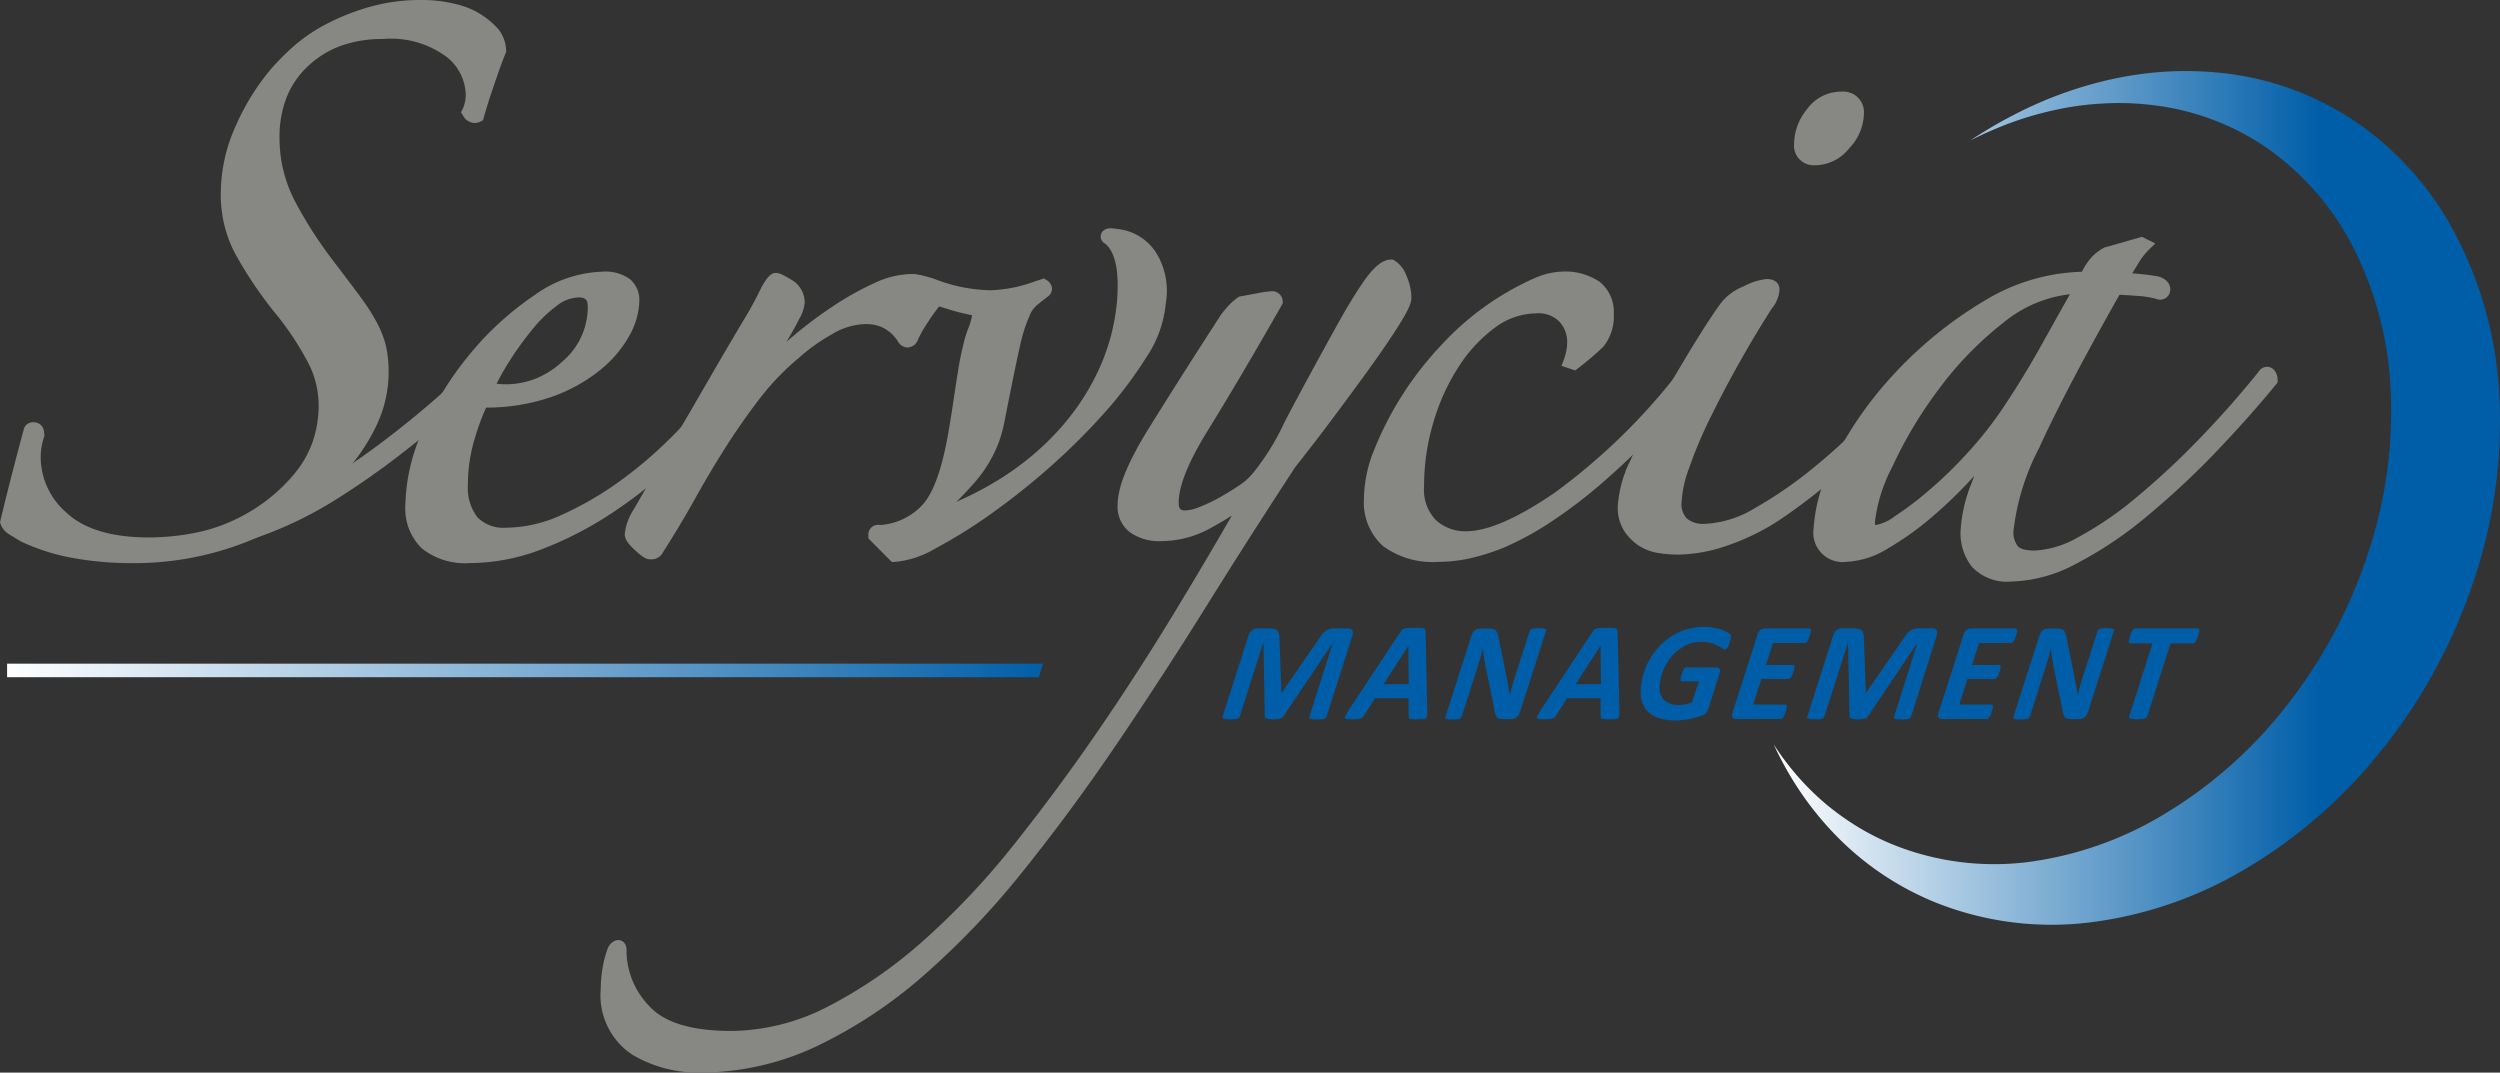<svg id="Servycia" xmlns="http://www.w3.org/2000/svg" xmlns:xlink="http://www.w3.org/1999/xlink" width="162.707" height="69.81" viewBox="0 0 162.707 69.81">
  <rect x="0" y="0" width="162.707" height="69.81" fill="#333333" stroke="none"/>
  <defs>
    <linearGradient id="linear-gradient" y1="0.5" x2="1" y2="0.5" gradientUnits="objectBoundingBox">
      <stop offset="0" stop-color="#fff"/>
      <stop offset="0.75" stop-color="#005ea8"/>
      <stop offset="1" stop-color="#005ea8"/>
    </linearGradient>
    <linearGradient id="linear-gradient-2" y1="0.5" x2="1" y2="0.5" gradientUnits="objectBoundingBox">
      <stop offset="0" stop-color="#fff"/>
      <stop offset="1" stop-color="#005ea8"/>
    </linearGradient>
  </defs>
  <path id="Tracé_103" data-name="Tracé 103" d="M32.942,3.751c-.217.529-.468,1.224-.755,2.075s-.524,1.571-.68,2.151c-.212.106-.4.025-.559-.237a2.6,2.6,0,0,0,.242-1.2,3.675,3.675,0,0,0-1.4-2.71,6.455,6.455,0,0,0-4.427-1.274A7.251,7.251,0,0,0,20.19,4.431,6.492,6.492,0,0,0,18.2,9.4a9.273,9.273,0,0,0,1.118,4.467A27.712,27.712,0,0,0,21.786,17.7c.69.907,1.259,1.657,1.712,2.271a13.231,13.231,0,0,1,1.078,1.672,6.173,6.173,0,0,1,.559,1.435,7.684,7.684,0,0,1-.6,4.9,11.97,11.97,0,0,1-1.994,2.946,17.955,17.955,0,0,1-2.71,2.428,15.487,15.487,0,0,1-2.911,1.712,19.409,19.409,0,0,1-7.968,1.6,20.741,20.741,0,0,1-3.626-.317A13.166,13.166,0,0,1,2.018,35.3c-.267-.161-.5-.3-.715-.438a.866.866,0,0,1-.4-.438c.212-.9.468-1.929.761-3.067s.544-2.09.75-2.831c0-.111.086-.161.242-.161s.237.136.237.4a4.458,4.458,0,0,0-.237,1.43,5.258,5.258,0,0,0,1.833,3.949q1.836,1.715,5.661,1.717a15.938,15.938,0,0,0,2.906-.277,11.315,11.315,0,0,0,2.674-.836,11.691,11.691,0,0,0,4.18-3.148,7.24,7.24,0,0,0,1.717-4.825,6.518,6.518,0,0,0-.645-2.745,19.651,19.651,0,0,0-2.468-3.707,25.711,25.711,0,0,1-2.428-3.667A7.743,7.743,0,0,1,15.249,13a10.179,10.179,0,0,1,.917-4.14,14.9,14.9,0,0,1,2.271-3.667,16.013,16.013,0,0,1,1.315-1.315,10.4,10.4,0,0,1,1.994-1.4,14.492,14.492,0,0,1,2.71-1.113A11.644,11.644,0,0,1,27.921.89a8.637,8.637,0,0,1,2.473.358,4.821,4.821,0,0,1,2.151,1.39A1.917,1.917,0,0,1,32.942,3.751Z" transform="translate(-0.443 -0.45)" fill="#878884"/>
  <path id="Tracé_103_-_Contour" data-name="Tracé 103 - Contour" d="M27.47.016a9.107,9.107,0,0,1,2.6.376A5.274,5.274,0,0,1,32.415,1.9l.02.021.017.024a2.349,2.349,0,0,1,.48,1.368V3.4l-.033.08c-.209.509-.453,1.18-.746,2.049v0c-.3.881-.524,1.575-.671,2.122l-.051.191-.177.088a.826.826,0,0,1-.371.092.883.883,0,0,1-.759-.491l-.13-.212.114-.221a2.166,2.166,0,0,0,.193-1,3.234,3.234,0,0,0-1.252-2.385,6.077,6.077,0,0,0-4.13-1.159,8.036,8.036,0,0,0-2.737.442A6.176,6.176,0,0,0,20.04,4.318a5.609,5.609,0,0,0-1.389,2.021,7.048,7.048,0,0,0-.467,2.63,8.889,8.889,0,0,0,1.066,4.259,27.4,27.4,0,0,0,2.433,3.767l0,0c.758,1,1.282,1.688,1.716,2.277A13.7,13.7,0,0,1,24.515,21a6.642,6.642,0,0,1,.6,1.54v.006a8.124,8.124,0,0,1-.632,5.185,12.486,12.486,0,0,1-2.066,3.053,18.521,18.521,0,0,1-2.775,2.487,16.024,16.024,0,0,1-2.994,1.76A19.937,19.937,0,0,1,8.5,36.666h0a21.279,21.279,0,0,1-3.7-.324,13.517,13.517,0,0,1-3.42-1.073l-.02-.01-.145-.087C1,35.044.8,34.923.619,34.806a1.291,1.291,0,0,1-.586-.669l-.041-.12.029-.124c.195-.83.437-1.807.763-3.076.308-1.183.542-2.081.741-2.8A.613.613,0,0,1,2.2,27.5c.113,0,.677.04.677.838v.072l-.023.068a4.034,4.034,0,0,0-.214,1.29,4.8,4.8,0,0,0,1.694,3.627c1.136,1.061,2.939,1.6,5.361,1.6a15.549,15.549,0,0,0,2.826-.27,10.93,10.93,0,0,0,2.569-.8l0,0a11.3,11.3,0,0,0,4.025-3.03A6.738,6.738,0,0,0,20.33,28.8a7.3,7.3,0,0,0,.4-2.456,6.106,6.106,0,0,0-.6-2.56v0a19.364,19.364,0,0,0-2.412-3.615l0-.005a26.247,26.247,0,0,1-2.469-3.732,8.188,8.188,0,0,1-.886-3.865,10.662,10.662,0,0,1,.954-4.318,15.238,15.238,0,0,1,2.339-3.774l0,0A16.516,16.516,0,0,1,19,3.117a10.9,10.9,0,0,1,2.08-1.456A14.968,14.968,0,0,1,23.876.514,12.15,12.15,0,0,1,27.47.016Zm4.281,2.466a4.4,4.4,0,0,0-1.934-1.247A8.228,8.228,0,0,0,27.47.9a11.277,11.277,0,0,0-3.335.459,15.634,15.634,0,0,0-1.851.691,9.131,9.131,0,0,1,2.632-.363A6.887,6.887,0,0,1,29.64,3.072a4.291,4.291,0,0,1,1.518,2.655q.077-.229.162-.477c.283-.838.522-1.5.729-2.012A1.536,1.536,0,0,0,31.752,2.483ZM20.987,17.531a28.291,28.291,0,0,1-2.511-3.887A9.761,9.761,0,0,1,17.3,8.968a7.4,7.4,0,0,1,1.013-3.92,14.374,14.374,0,0,0-2.2,3.555,9.788,9.788,0,0,0-.879,3.962,7.323,7.323,0,0,0,.785,3.456,25.383,25.383,0,0,0,2.385,3.6,19.86,19.86,0,0,1,2.521,3.795,6.977,6.977,0,0,1,.685,2.928,7.7,7.7,0,0,1-1.821,5.109,12.11,12.11,0,0,1-2.785,2.431,16.069,16.069,0,0,0,2.113-1.322h0a17.392,17.392,0,0,0,2.643-2.369,11.606,11.606,0,0,0,1.921-2.838,7.025,7.025,0,0,0,.718-3.08,7.151,7.151,0,0,0-.15-1.534,5.771,5.771,0,0,0-.52-1.329A12.833,12.833,0,0,0,22.695,19.8C22.263,19.212,21.741,18.523,20.987,17.531ZM8.032,35.78a10.135,10.135,0,0,1-1.792-.359,6.3,6.3,0,0,1-2.5-1.387A5.813,5.813,0,0,1,1.8,30.411l-.163.627c-.3,1.178-.533,2.1-.719,2.892a.762.762,0,0,0,.163.126l.01.006c.172.111.36.224.578.355l.107.064a12.657,12.657,0,0,0,3.179.993A20.358,20.358,0,0,0,8.032,35.78Z" transform="translate(0.008 -0.016)" fill="#878884"/>
  <path id="Tracé_104" data-name="Tracé 104" d="M73.482,44.048a38.907,38.907,0,0,1-3.228,3.465,30.115,30.115,0,0,1-4.064,3.264,22.817,22.817,0,0,1-4.543,2.387,12.72,12.72,0,0,1-4.659.922q-3.747,0-3.747-3.344a11.871,11.871,0,0,1,1.158-4.82,20.386,20.386,0,0,1,2.992-4.785,19.189,19.189,0,0,1,4.024-3.662A7.523,7.523,0,0,1,65.6,36a2.367,2.367,0,0,1,1.551.393,1.354,1.354,0,0,1,.438,1.043,4.454,4.454,0,0,1-.594,2.075,7.3,7.3,0,0,1-1.793,2.11,10.218,10.218,0,0,1-3.027,1.672,12.769,12.769,0,0,1-4.387.675,12.883,12.883,0,0,0-.876,2.277,10.7,10.7,0,0,0-.478,3.148q0,3.271,2.951,3.269a9.227,9.227,0,0,0,3.782-.876,21.815,21.815,0,0,0,3.787-2.191,27.406,27.406,0,0,0,3.385-2.866,30.493,30.493,0,0,0,2.594-2.906.3.3,0,0,1,.358-.081A.287.287,0,0,1,73.482,44.048Zm-8.366-6.215A.916.916,0,0,0,64.079,36.8a2.808,2.808,0,0,0-1.637.6,8.959,8.959,0,0,0-1.632,1.551,21.293,21.293,0,0,0-1.516,2.07A18.067,18.067,0,0,0,58.1,43.167a1.629,1.629,0,0,0,.559.121c.262.025.473.04.635.04A5.783,5.783,0,0,0,63.358,41.7,5.1,5.1,0,0,0,65.116,37.833Z" transform="translate(-26.421 -17.877)" fill="#878884"/>
  <path id="Tracé_104_-_Contour" data-name="Tracé 104 - Contour" d="M65.166,35.126a2.733,2.733,0,0,1,1.842.5l.006.006A1.8,1.8,0,0,1,67.6,37a4.893,4.893,0,0,1-.646,2.282,7.764,7.764,0,0,1-1.9,2.241,10.7,10.7,0,0,1-3.157,1.747,13.006,13.006,0,0,1-4.269.7A14.756,14.756,0,0,0,56.9,45.94a10.319,10.319,0,0,0-.459,3.019,3.164,3.164,0,0,0,.624,2.157,2.4,2.4,0,0,0,1.888.671,8.84,8.84,0,0,0,3.6-.838,21.432,21.432,0,0,0,3.71-2.147,27.054,27.054,0,0,0,3.33-2.82A30.146,30.146,0,0,0,72.15,43.12l.014-.018.016-.017a.744.744,0,0,1,.547-.244.777.777,0,0,1,.28.054.719.719,0,0,1,.481.721v.157l-.1.121a39.475,39.475,0,0,1-3.265,3.5A30.676,30.676,0,0,1,66,50.709a23.4,23.4,0,0,1-4.629,2.432,13.221,13.221,0,0,1-4.818.951,4.543,4.543,0,0,1-3.1-.947,3.62,3.62,0,0,1-1.084-2.837,12.358,12.358,0,0,1,1.2-5,20.936,20.936,0,0,1,3.056-4.887,19.709,19.709,0,0,1,4.116-3.745A7.982,7.982,0,0,1,65.166,35.126Zm1.258,1.161a1.938,1.938,0,0,0-1.258-.281,5.163,5.163,0,0,0-.781.061,1.345,1.345,0,0,1,.737,1.333,5.543,5.543,0,0,1-1.9,4.186q-.171.159-.347.3a8.616,8.616,0,0,0,1.61-1.04,6.892,6.892,0,0,0,1.686-1.98A4.034,4.034,0,0,0,66.715,37,.918.918,0,0,0,66.424,36.287ZM58.86,42.454a5.363,5.363,0,0,0,2.008-.376,5.709,5.709,0,0,0,1.757-1.138A4.637,4.637,0,0,0,64.242,37.4c0-.447-.151-.6-.6-.6a2.381,2.381,0,0,0-1.381.517,8.528,8.528,0,0,0-1.55,1.475,20.8,20.8,0,0,0-1.485,2.028c-.348.541-.656,1.077-.921,1.6C58.559,42.443,58.734,42.454,58.86,42.454Zm-1.454.64-.316-.165.176-.38a18.548,18.548,0,0,1,1.223-2.2l0,0a22.27,22.27,0,0,1,1.418-1.957,19.429,19.429,0,0,0-2.616,2.6,20.057,20.057,0,0,0-2.928,4.682,11.5,11.5,0,0,0-1.12,4.641c0,1.981,1.051,2.9,3.307,2.9a12.126,12.126,0,0,0,3.964-.695,8.494,8.494,0,0,1-1.567.149c-1.547,0-3.391-.643-3.391-3.709a11.2,11.2,0,0,1,.5-3.277,13.144,13.144,0,0,1,.912-2.36l.126-.227h.312Z" transform="translate(-25.988 -17.443)" fill="#878884"/>
  <path id="Tracé_105" data-name="Tracé 105" d="M101.494,37.349a13.017,13.017,0,0,0-1,1.355,8.1,8.1,0,0,0-.675,1.194.317.317,0,0,1-.322.242c-.05,0-.131-.081-.237-.242a3.923,3.923,0,0,0-.433-.519,2.742,2.742,0,0,0-2.11-.761,4.786,4.786,0,0,0-2.312.72,12.248,12.248,0,0,0-2.231,1.592,17.235,17.235,0,0,0-2.669,2.8c-.766,1-1.5,2.055-2.191,3.143s-1.355,2.206-1.989,3.349-1.33,2.3-2.075,3.465c-.05.161-.212.242-.478.242-.106,0-.332-.161-.675-.483s-.519-.554-.519-.71a3.346,3.346,0,0,1,.554-1.435q1.277-2.229,2.589-4.5L87.2,42.526q1.156-1.994,2.035-3.465a22.663,22.663,0,0,0,1.194-2.191c.267-.478.453-.71.559-.71a2.421,2.421,0,0,1,.8.388,1.271,1.271,0,0,1,.64,1.118,2.178,2.178,0,0,1-.282.8c-.186.373-.4.755-.635,1.158s-.468.781-.675,1.153-.373.635-.478.8c-.161.267-.191.4-.081.4a.656.656,0,0,0,.4-.242q.793-.8,1.949-1.758a27.288,27.288,0,0,1,2.433-1.793,18.482,18.482,0,0,1,2.508-1.4,5.409,5.409,0,0,1,2.191-.554,2.137,2.137,0,0,1,1.239.358A1,1,0,0,1,101.494,37.349Z" transform="translate(-40.488 -17.956)" fill="#878884"/>
  <path id="Tracé_105_-_Contour" data-name="Tracé 105 - Contour" d="M90.55,35.286c.142,0,.351.035,1.027.454l.006,0a1.711,1.711,0,0,1,.842,1.488,2.426,2.426,0,0,1-.328,1c-.181.362-.393.75-.649,1.185l0,.006c-.075.124-.146.241-.212.352q.315-.274.668-.567a27.55,27.55,0,0,1,2.473-1.823,19.035,19.035,0,0,1,2.566-1.427,5.8,5.8,0,0,1,2.374-.594,2.565,2.565,0,0,1,1.489.436l.006,0a1.381,1.381,0,0,1,.692,1.113v.164l-.107.124a12.58,12.58,0,0,0-.961,1.306,7.954,7.954,0,0,0-.632,1.109.757.757,0,0,1-.734.527.777.777,0,0,1-.6-.44,3.611,3.611,0,0,0-.378-.451,2.7,2.7,0,0,0-.647-.436,2.583,2.583,0,0,0-1.151-.194,4.386,4.386,0,0,0-2.1.663,11.87,11.87,0,0,0-2.152,1.535l-.011.01a16.7,16.7,0,0,0-2.6,2.724l0,0c-.765,1-1.495,2.048-2.169,3.111-.688,1.085-1.353,2.2-1.976,3.327-.639,1.142-1.333,2.3-2.065,3.451a.854.854,0,0,1-.873.483c-.207,0-.442-.1-.973-.6-.457-.411-.661-.73-.661-1.034a3.639,3.639,0,0,1,.613-1.655c.769-1.342,1.678-2.927,2.589-4.5l2.308-3.981.165-.285c.677-1.167,1.343-2.3,2.037-3.469a22.456,22.456,0,0,0,1.169-2.142l.009-.02.01-.019C90.043,35.439,90.283,35.286,90.55,35.286Zm.561,1.2c-.227-.14-.376-.22-.469-.266a4.262,4.262,0,0,0-.256.413,23.223,23.223,0,0,1-1.21,2.22c-.693,1.164-1.357,2.3-2.032,3.461l-.165.285L84.67,46.579c-.911,1.575-1.819,3.159-2.588,4.5a3.166,3.166,0,0,0-.495,1.185,1.7,1.7,0,0,0,.372.414l.007.007a3.075,3.075,0,0,0,.435.361l.025,0,.021-.033c.731-1.146,1.425-2.3,2.062-3.443s1.3-2.271,2-3.37c.687-1.084,1.432-2.151,2.212-3.173q.421-.559.895-1.087a.485.485,0,0,1-.224-.2c-.169-.3.035-.638.145-.82l.009-.014c.073-.111.212-.335.463-.771.185-.334.4-.7.68-1.163.245-.416.447-.786.619-1.13a1.876,1.876,0,0,0,.236-.6A.837.837,0,0,0,91.11,36.486Zm9.189.033a1.706,1.706,0,0,0-.986-.278,5.026,5.026,0,0,0-2.01.515,18.04,18.04,0,0,0-2.122,1.151,4.045,4.045,0,0,1,1.1-.164,3.424,3.424,0,0,1,1.549.289,3.491,3.491,0,0,1,.868.6l.012.013a5.46,5.46,0,0,1,.37.423,11.334,11.334,0,0,1,.607-1.033l0,0a14.43,14.43,0,0,1,.887-1.228A1.034,1.034,0,0,0,100.3,36.519Z" transform="translate(-40.054 -17.522)" fill="#878884"/>
  <path id="Tracé_106" data-name="Tracé 106" d="M131.549,34.81a7.074,7.074,0,0,1-1.2,3.309,26.2,26.2,0,0,1-2.71,3.586,41.689,41.689,0,0,1-3.541,3.51,46.126,46.126,0,0,1-3.823,3.027,32,32,0,0,1-3.47,2.151,5.9,5.9,0,0,1-2.468.836l-1.269-1.274c0-.212.1-.292.317-.242a4.617,4.617,0,0,0,3.027-1.39q1.194-1.231,1.838-4.9.159-.876.317-1.949c.106-.72.212-1.41.317-2.075s.227-1.259.358-1.793a6.089,6.089,0,0,1,.358-1.118c.212-.64.282-1.022.206-1.158a6.888,6.888,0,0,0-1.476-.418l-3.133-.952c-.478-.212-.453-.393.081-.559,1.058-.161,2.639,1.022,5.288,1.022a10.81,10.81,0,0,0,3.425-.725c.161.106.186.217.076.322-.212.161-.448.348-.715.559a2.2,2.2,0,0,0-.64.876,10.764,10.764,0,0,0-.675,2.151c-.191.851-.363,1.672-.519,2.468s-.307,1.526-.438,2.2a9.387,9.387,0,0,1-.363,1.4,8.119,8.119,0,0,1-1.592,2.629,17.3,17.3,0,0,1-2.231,2.151c-.212.373-.186.478.081.317a22.106,22.106,0,0,0,4.422-2.11,18.466,18.466,0,0,0,3.782-3.108,15.949,15.949,0,0,0,2.75-4.029,13.813,13.813,0,0,0,1.315-4.855c.156-2.075-.156-3.425-.957-4.064-.106-.05-.136-.106-.076-.161s.237-.05.554,0A2.969,2.969,0,0,1,131,31.793,4.317,4.317,0,0,1,131.549,34.81Z" transform="translate(-56.118 -15.095)" fill="#878884"/>
  <path id="Tracé_106_-_Contour" data-name="Tracé 106 - Contour" d="M127.958,29.521a2.9,2.9,0,0,1,.437.042,3.4,3.4,0,0,1,2.538,1.552,4.739,4.739,0,0,1,.621,3.3,7.461,7.461,0,0,1-1.264,3.5,26.722,26.722,0,0,1-2.754,3.646,42.263,42.263,0,0,1-3.578,3.548,46.793,46.793,0,0,1-3.861,3.057,32.217,32.217,0,0,1-3.52,2.181,6.218,6.218,0,0,1-2.671.886h-.183L112.2,49.7v-.182a.635.635,0,0,1,.645-.7.865.865,0,0,1,.134.011,4.142,4.142,0,0,0,2.689-1.252c.732-.755,1.311-2.326,1.721-4.67v0c.1-.577.21-1.228.315-1.935s.209-1.4.318-2.08c.1-.654.228-1.269.365-1.829a6.745,6.745,0,0,1,.376-1.178,5.136,5.136,0,0,0,.191-.7c-.107-.028-.247-.059-.369-.087-.241-.054-.513-.115-.8-.2l-.007,0-3.158-.96-.024-.011c-.155-.069-.627-.277-.6-.716s.537-.606.729-.666l.032-.01.033,0a1.835,1.835,0,0,1,.275-.02,5.627,5.627,0,0,1,1.643.379,10.46,10.46,0,0,0,3.435.658,9.152,9.152,0,0,0,2.9-.578c.136-.045.265-.087.391-.127l.2-.062.174.114a.677.677,0,0,1,.34.508.611.611,0,0,1-.2.5l-.018.017-.019.015c-.219.166-.47.365-.709.554a1.762,1.762,0,0,0-.509.706l0,.008a10.275,10.275,0,0,0-.645,2.062c-.182.81-.351,1.613-.517,2.458l-.012.058c-.154.763-.3,1.484-.426,2.137v0a9.755,9.755,0,0,1-.381,1.461,8.574,8.574,0,0,1-1.673,2.765q-.558.633-1.116,1.174a21.956,21.956,0,0,0,2.824-1.48,18.107,18.107,0,0,0,3.692-3.033,15.578,15.578,0,0,0,2.676-3.92,13.429,13.429,0,0,0,1.273-4.7c.141-1.881-.115-3.112-.763-3.66a.547.547,0,0,1-.3-.4.508.508,0,0,1,.162-.449A.671.671,0,0,1,127.958,29.521ZM127.122,40.7a25.447,25.447,0,0,0,2.42-3.248,6.7,6.7,0,0,0,1.133-3.1l0-.032A3.9,3.9,0,0,0,130.2,31.6a2.5,2.5,0,0,0-1.471-1.083,6.612,6.612,0,0,1,.524,3.738v.006a14.3,14.3,0,0,1-1.357,5.009Q127.542,40.008,127.122,40.7Zm-5.243-5.859a2.9,2.9,0,0,1,.447-.732,8.408,8.408,0,0,1-2.188.318h0c-.26,0-.509-.011-.748-.03a.65.65,0,0,1,.363.266l.01.017c.151.272.106.667-.173,1.51l-.009.028-.013.027a5.516,5.516,0,0,0-.326,1.03c-.132.536-.249,1.128-.35,1.758-.108.68-.215,1.376-.316,2.069-.106.716-.213,1.376-.319,1.962a15.652,15.652,0,0,1-1.034,3.7q.571-.546,1.147-1.2a7.7,7.7,0,0,0,1.507-2.484l.006-.016a8.673,8.673,0,0,0,.34-1.319c.128-.655.273-1.377.427-2.141l.011-.056c.167-.851.337-1.662.521-2.478A11.129,11.129,0,0,1,121.879,34.842Zm-7.8,15.5a6.336,6.336,0,0,0,2.089-.776,30.314,30.314,0,0,0,3.145-1.929,22.37,22.37,0,0,1-2.584,1.088.726.726,0,0,1-.36.111.479.479,0,0,1-.419-.238.512.512,0,0,1-.029-.057,5.025,5.025,0,0,1-2.517,1.122Z" transform="translate(-55.684 -14.661)" fill="#878884"/>
  <path id="Tracé_107" data-name="Tracé 107" d="M114.521,51.877a2.864,2.864,0,0,1-1.753-.478,1.666,1.666,0,0,1-.64-1.43q0-1.594,1.954-4.744t4.739-7.454c.212-.262.388-.463.519-.594a2.955,2.955,0,0,1,.438-.358c.267-.045.63-.116,1.078-.2s.73-.121.831-.121c.212,0,.317.081.317.237q-2.863,5.024-4.82,8.169t-1.949,4.906q0,.952.876.952a3.079,3.079,0,0,0,1.038-.237,10.427,10.427,0,0,0,1.355-.64c.478-.262.932-.544,1.355-.831a4.3,4.3,0,0,0,.952-.841,16.554,16.554,0,0,0,2.115-3.385q1.39-2.667,3.385-6.255.959-1.745,1.793-2.951c.554-.8,1.022-1.194,1.39-1.194a1.577,1.577,0,0,1,.6.8,3.153,3.153,0,0,1,.282,1.274,4.291,4.291,0,0,1-.72,1.481q-.718,1.148-1.833,2.7t-2.428,3.3c-.876,1.174-1.717,2.261-2.513,3.269-1.909,2.926-3.838,5.933-5.777,9.046s-3.893,6.109-5.857,9.005-3.989,5.636-6.054,8.21a52.15,52.15,0,0,1-6.417,6.734A29.945,29.945,0,0,1,91.922,84.8a17.236,17.236,0,0,1-7.454,1.672,7.873,7.873,0,0,1-4.145-1.113,4.209,4.209,0,0,1-1.833-3.9,7.521,7.521,0,0,1,.121-1.32,5.874,5.874,0,0,1,.277-1.078.493.493,0,0,1,.242-.317c.106-.055.156.025.156.237a5.665,5.665,0,0,0,1.6,3.9q1.594,1.753,5.656,1.758A14.34,14.34,0,0,0,93.035,83a30.332,30.332,0,0,0,6.3-4.341,50.023,50.023,0,0,0,5.938-6.3q2.863-3.589,5.54-7.494t5.062-7.852q2.387-3.936,4.382-7.449.159-.317,0-.242a.953.953,0,0,0-.242.156,16.1,16.1,0,0,1-2.392,1.551A6.211,6.211,0,0,1,114.521,51.877Z" transform="translate(-38.954 -17.097)" fill="#878884"/>
  <path id="Tracé_107_-_Contour" data-name="Tracé 107 - Contour" d="M129.061,33.556h.1l.093.046a1.938,1.938,0,0,1,.805,1.017,3.592,3.592,0,0,1,.319,1.452c0,.214-.089.6-.787,1.715-.492.787-1.114,1.705-1.849,2.727s-1.549,2.126-2.432,3.31c-.8,1.074-1.622,2.141-2.508,3.263-2.113,3.24-4,6.191-5.761,9.021-1.914,3.067-3.888,6.1-5.867,9.02-1.94,2.86-3.984,5.632-6.075,8.238a52.861,52.861,0,0,1-6.471,6.79,30.508,30.508,0,0,1-6.956,4.6,17.759,17.759,0,0,1-7.641,1.714A8.345,8.345,0,0,1,79.663,85.3l0,0a4.629,4.629,0,0,1-2.044-4.279,8.011,8.011,0,0,1,.128-1.4,6.323,6.323,0,0,1,.3-1.153.919.919,0,0,1,.462-.561.558.558,0,0,1,.25-.061.516.516,0,0,1,.485.346.956.956,0,0,1,.053.348,5.2,5.2,0,0,0,1.482,3.607c.974,1.071,2.767,1.614,5.33,1.614a13.968,13.968,0,0,0,6.3-1.59,30.028,30.028,0,0,0,6.2-4.279,49.813,49.813,0,0,0,5.885-6.24c1.9-2.387,3.762-4.9,5.521-7.468s3.455-5.2,5.048-7.831c1.26-2.077,2.476-4.133,3.628-6.132q-.578.37-1.29.761a6.672,6.672,0,0,1-3.311.9,3.3,3.3,0,0,1-2.017-.566,2.088,2.088,0,0,1-.816-1.782c0-1.16.661-2.788,2.02-4.977,1.306-2.106,2.9-4.616,4.744-7.461l.013-.019.015-.018c.22-.273.405-.484.55-.629a3.389,3.389,0,0,1,.5-.411l.079-.054.094-.016c.146-.025.325-.058.531-.1l.542-.1h0a7.284,7.284,0,0,1,.9-.127.68.68,0,0,1,.757.677v.117l-.058.1c-1.858,3.259-3.482,6.012-4.828,8.183-1.249,2.019-1.883,3.592-1.883,4.674,0,.475.181.512.436.512a2.694,2.694,0,0,0,.882-.209,10.028,10.028,0,0,0,1.3-.613c.436-.239.88-.511,1.321-.81a3.886,3.886,0,0,0,.854-.75l.015-.019.017-.017a15.438,15.438,0,0,0,2.038-3.279c.867-1.663,1.944-3.654,3.389-6.264.632-1.149,1.243-2.155,1.815-2.988v0C127.966,34,128.523,33.556,129.061,33.556Zm.441,2.508a2.721,2.721,0,0,0-.245-1.09,1.851,1.851,0,0,0-.3-.506,2.834,2.834,0,0,0-.925.972c-.556.809-1.151,1.789-1.769,2.913-1.442,2.605-2.516,4.59-3.38,6.247a16.938,16.938,0,0,1-2.176,3.473,3.889,3.889,0,0,1-.5.506.466.466,0,0,1,.058.076.68.68,0,0,1-.054.672l-.011.021q-.354.621-.716,1.251c.829-1.293,1.69-2.625,2.594-4.011l.011-.017.012-.016c.886-1.121,1.705-2.187,2.506-3.259.88-1.18,1.7-2.29,2.423-3.3s1.335-1.908,1.817-2.68A4.544,4.544,0,0,0,129.5,36.065ZM115.672,50.77a1.269,1.269,0,0,1-.974-.38,1.444,1.444,0,0,1-.335-1.012c0-1.265.659-2.946,2.015-5.137,1.276-2.058,2.8-4.643,4.546-7.69-.147.023-.31.051-.425.07l-.535.1-.447.082a2.424,2.424,0,0,0-.3.252c-.083.083-.232.244-.473.542-1.833,2.832-3.422,5.331-4.722,7.427-1.253,2.017-1.888,3.535-1.888,4.512a1.241,1.241,0,0,0,.462,1.077,2.457,2.457,0,0,0,1.491.392A5.534,5.534,0,0,0,115.672,50.77ZM84.035,85.594a16.886,16.886,0,0,0,7.266-1.63,29.37,29.37,0,0,0,6.416-4.183A29.686,29.686,0,0,1,92.8,82.956a14.84,14.84,0,0,1-6.7,1.685,12.191,12.191,0,0,1-3.576-.461,5.317,5.317,0,0,1-2.405-1.441,6.427,6.427,0,0,1-1.542-2.79,7.013,7.013,0,0,0-.085,1.068,5.128,5.128,0,0,0,.418,2.18,3.056,3.056,0,0,0,1.2,1.347A7.477,7.477,0,0,0,84.035,85.594Z" transform="translate(-38.52 -16.664)" fill="#878884"/>
  <path id="Tracé_108" data-name="Tracé 108" d="M197.83,42.85a38.548,38.548,0,0,1-2.715,3.067c-1.007,1.032-2.045,2.02-3.108,2.946a31.25,31.25,0,0,1-3.269,2.513,19.219,19.219,0,0,1-3.188,1.753,13.27,13.27,0,0,1-2.186.675,9.338,9.338,0,0,1-1.874.2q-4.382,0-4.382-3.662a8.139,8.139,0,0,1,.64-3.032,21.056,21.056,0,0,1,4.261-6.653,17.844,17.844,0,0,1,5.938-4.271,4.373,4.373,0,0,1,1.592-.393c1.964,0,2.951.771,2.951,2.312a2.7,2.7,0,0,1-.559,1.833,19.01,19.01,0,0,1-1.592,1.355l-.237-.081a3.77,3.77,0,0,0,.237-1.35,2.381,2.381,0,0,0-.594-1.521,2.306,2.306,0,0,0-1.874-.715,4.949,4.949,0,0,0-2.906.992A9.937,9.937,0,0,0,182.5,41.45a14.067,14.067,0,0,0-1.717,3.747,14.791,14.791,0,0,0-.635,4.336,3.036,3.036,0,0,0,3.188,3.354c1.491,0,3.49-.861,6.019-2.594a40.317,40.317,0,0,0,8.084-7.847c.267-.267.463-.327.6-.2C198.158,42.381,198.092,42.583,197.83,42.85Z" transform="translate(-87.904 -17.872)" fill="#878884"/>
  <path id="Tracé_108_-_Contour" data-name="Tracé 108 - Contour" d="M189.106,35.116a3.98,3.98,0,0,1,2.484.671,2.492,2.492,0,0,1,.908,2.08,3.121,3.121,0,0,1-.669,2.124l-.019.02a19.381,19.381,0,0,1-1.631,1.39l-.188.147-.894-.3.162-.426a3.34,3.34,0,0,0,.208-1.193,1.944,1.944,0,0,0-.494-1.241,1.9,1.9,0,0,0-1.534-.555,4.532,4.532,0,0,0-2.649.91,9.54,9.54,0,0,0-2.357,2.518,13.69,13.69,0,0,0-1.664,3.632,14.43,14.43,0,0,0-.616,4.21,2.817,2.817,0,0,0,.771,2.186l0,0a2.8,2.8,0,0,0,1.973.724c1.392,0,3.333-.847,5.77-2.517a40.057,40.057,0,0,0,7.991-7.762l.014-.017.016-.016a1.13,1.13,0,0,1,.755-.393.659.659,0,0,1,.455.18l.016.015.014.016c.136.153.386.573-.2,1.187A39.236,39.236,0,0,1,195,45.791c-1.033,1.059-2.087,2.059-3.133,2.97a31.865,31.865,0,0,1-3.314,2.548,19.752,19.752,0,0,1-3.261,1.792l-.01,0a13.759,13.759,0,0,1-2.259.7,9.823,9.823,0,0,1-1.962.205,5.463,5.463,0,0,1-3.569-1.019,3.806,3.806,0,0,1-1.253-3.082,8.625,8.625,0,0,1,.671-3.2,21.6,21.6,0,0,1,4.35-6.792,18.375,18.375,0,0,1,6.084-4.373l.006,0A4.8,4.8,0,0,1,189.106,35.116Zm2.071,4.284a2.3,2.3,0,0,0,.441-1.532,1.639,1.639,0,0,0-.57-1.387A3.161,3.161,0,0,0,189.106,36a3.961,3.961,0,0,0-1.421.358,15.2,15.2,0,0,0-1.533.764,4.968,4.968,0,0,1,1.287-.17,2.724,2.724,0,0,1,2.212.874l0,0a2.824,2.824,0,0,1,.693,1.8,4.6,4.6,0,0,1-.031.537C190.684,39.86,190.975,39.6,191.177,39.4ZM180.333,51.938a3.647,3.647,0,0,1-1.06-2.838,15.3,15.3,0,0,1,.654-4.465,14.561,14.561,0,0,1,1.771-3.862l.091-.136a20.722,20.722,0,0,0-4.065,6.4,7.753,7.753,0,0,0-.608,2.867,2.936,2.936,0,0,0,.938,2.407,4.641,4.641,0,0,0,3,.814,8.941,8.941,0,0,0,1.785-.187l.222-.048q-.083,0-.164,0A3.658,3.658,0,0,1,180.333,51.938Z" transform="translate(-87.47 -17.438)" fill="#878884"/>
  <path id="Tracé_109" data-name="Tracé 109" d="M228.641,31.546a36.039,36.039,0,0,1-4.382,4.7,38.029,38.029,0,0,1-4.543,3.591,14.5,14.5,0,0,1-3.269,1.592,9.645,9.645,0,0,1-3.027.559,7.97,7.97,0,0,1-1.118-.081,2.929,2.929,0,0,1-1.158-.393,2.981,2.981,0,0,1-.876-.846,2.4,2.4,0,0,1-.358-1.4,7.513,7.513,0,0,1,.8-2.825c.534-1.2,1.153-2.428,1.869-3.707s1.44-2.493,2.156-3.662,1.289-2.045,1.712-2.634a3.043,3.043,0,0,1,1.4-1.073,4.468,4.468,0,0,1,1.32-.443c.267,0,.4.081.4.242a1.534,1.534,0,0,1-.121.484,1.353,1.353,0,0,1-.277.468c-.69,1.068-1.4,2.231-2.11,3.505s-1.37,2.513-1.954,3.707a29.442,29.442,0,0,0-1.4,3.309,7.833,7.833,0,0,0-.519,2.392,1.727,1.727,0,0,0,.519,1.4,2.1,2.1,0,0,0,1.4.438,7.281,7.281,0,0,0,3.505-1.078A27.071,27.071,0,0,0,222.38,37.2a35.64,35.64,0,0,0,3.47-3.183,30.284,30.284,0,0,0,2.468-2.871c.272-.267.413-.332.443-.2A1.26,1.26,0,0,1,228.641,31.546Zm-3.586-17.774a2.932,2.932,0,0,1-.836,1.914,2.467,2.467,0,0,1-1.869.962.848.848,0,0,1-.957-.962,3.15,3.15,0,0,1,.755-1.984,2.282,2.282,0,0,1,1.874-.962A.913.913,0,0,1,225.055,13.772Z" transform="translate(-104.184 -6.332)" fill="#878884"/>
  <path id="Tracé_109_-_Contour" data-name="Tracé 109 - Contour" d="M212.987,41.993a8.471,8.471,0,0,1-1.175-.084,3.369,3.369,0,0,1-1.326-.451l-.01-.006a3.419,3.419,0,0,1-1-.968,2.829,2.829,0,0,1-.436-1.645,7.917,7.917,0,0,1,.834-3.005c.542-1.218,1.16-2.442,1.886-3.742v0c.725-1.279,1.433-2.481,2.163-3.674.7-1.142,1.281-2.034,1.724-2.652a3.454,3.454,0,0,1,1.582-1.228,4.089,4.089,0,0,1,1.5-.48c.8,0,.838.568.838.682a1.882,1.882,0,0,1-.15.64v0a1.836,1.836,0,0,1-.34.582c-.708,1.1-1.406,2.257-2.074,3.447-.707,1.255-1.36,2.495-1.943,3.685a28.8,28.8,0,0,0-1.374,3.258,7.474,7.474,0,0,0-.495,2.249,1.326,1.326,0,0,0,.362,1.058,1.663,1.663,0,0,0,1.112.335,6.891,6.891,0,0,0,3.29-1.021,26.77,26.77,0,0,0,3.721-2.552,35.309,35.309,0,0,0,3.429-3.145,29.683,29.683,0,0,0,2.431-2.826l.021-.029.026-.025a1.036,1.036,0,0,1,.684-.393.507.507,0,0,1,.5.406l0,.018,0,.018a1.659,1.659,0,0,1-.147.829l-.023.058-.038.049a36.646,36.646,0,0,1-4.435,4.757,38.611,38.611,0,0,1-4.6,3.632l0,0a15.01,15.01,0,0,1-3.368,1.639A10.106,10.106,0,0,1,212.987,41.993ZM210.94,40.7a2.5,2.5,0,0,0,.98.331h.01a7.589,7.589,0,0,0,1.057.076,8.061,8.061,0,0,0,1.867-.242q-.1,0-.195,0a2.531,2.531,0,0,1-1.678-.541A2.145,2.145,0,0,1,212.3,38.6a8.163,8.163,0,0,1,.543-2.536,29.648,29.648,0,0,1,1.416-3.358c.59-1.206,1.252-2.461,1.966-3.73.684-1.218,1.4-2.405,2.124-3.528l.025-.039.033-.033a.926.926,0,0,0,.178-.316c.016-.043.029-.08.04-.114a6.321,6.321,0,0,0-1.049.393,2.648,2.648,0,0,0-1.2.908l-.013.019c-.432.6-1,1.479-1.695,2.608-.725,1.184-1.427,2.378-2.147,3.647s-1.318,2.476-1.85,3.67a7.233,7.233,0,0,0-.758,2.646,1.987,1.987,0,0,0,.278,1.142l0,0A2.545,2.545,0,0,0,210.94,40.7Zm10.976-24.05a1.28,1.28,0,0,1-1.4-1.4,3.6,3.6,0,0,1,.85-2.256,2.72,2.72,0,0,1,2.22-1.13,1.345,1.345,0,0,1,1.473,1.473,3.362,3.362,0,0,1-.945,2.2A2.886,2.886,0,0,1,221.917,16.655Zm1.672-3.908a1.834,1.834,0,0,0-1.527.793l0,0a2.7,2.7,0,0,0-.66,1.711c0,.4.126.522.517.522a2.049,2.049,0,0,0,1.537-.812,2.521,2.521,0,0,0,.727-1.624C224.181,12.9,224.032,12.746,223.589,12.746Z" transform="translate(-103.751 -5.898)" fill="#878884"/>
  <path id="Tracé_110" data-name="Tracé 110" d="M264.548,40.4c-1.219,1.491-2.564,2.992-4.019,4.508a53.3,53.3,0,0,1-4.427,4.1,24.57,24.57,0,0,1-4.422,2.951,8.986,8.986,0,0,1-4.019,1.113,2.709,2.709,0,0,1-2.231-.8,3.1,3.1,0,0,1-.64-1.994,9.257,9.257,0,0,1,.68-2.987,21.266,21.266,0,0,1,2.03-4.029c-.69.907-1.491,1.864-2.392,2.871a29.221,29.221,0,0,1-2.79,2.75,19.045,19.045,0,0,1-2.871,2.07,5.2,5.2,0,0,1-2.553.836,1.479,1.479,0,0,1-1.672-1.677,10.723,10.723,0,0,1,1.435-4.618,23.969,23.969,0,0,1,3.863-5.379,25.748,25.748,0,0,1,5.54-4.457,12.3,12.3,0,0,1,6.457-1.874,4.455,4.455,0,0,1,.72-1.118,2.708,2.708,0,0,1,.64-.484l2.231-.635.161.081a4.7,4.7,0,0,0-.755.992c-.242.393-.489.806-.761,1.239.272,0,.67.02,1.2.076s.932.111,1.194.161c.267.1.4.237.4.393a.214.214,0,0,1-.242.242,6.332,6.332,0,0,0-1.435-.242c-.635-.05-1.118-.081-1.435-.081q-3.664,6.459-5.379,10.239a15.618,15.618,0,0,0-1.712,5.621,1.9,1.9,0,0,0,.363,1.194,1.773,1.773,0,0,0,1.476.484,6.762,6.762,0,0,0,3.027-.922,22.554,22.554,0,0,0,3.747-2.543,50.869,50.869,0,0,0,4.1-3.787q2.108-2.161,4.029-4.543.159-.242.317-.121A.5.5,0,0,1,264.548,40.4Zm-12.425-6.059a8.384,8.384,0,0,0-5.183,1.914,22.669,22.669,0,0,0-4.382,4.5,28.029,28.029,0,0,0-3.067,5.137,10.5,10.5,0,0,0-1.153,3.747c0,.423.156.635.473.635a3.31,3.31,0,0,0,1.481-.635,21.547,21.547,0,0,0,2.266-1.717,27.79,27.79,0,0,0,2.589-2.513,24.778,24.778,0,0,0,2.428-3.108q1.277-1.9,2.473-4.064c.8-1.43,1.511-2.71,2.151-3.828Z" transform="translate(-116.747 -15.668)" fill="#878884"/>
  <path id="Tracé_110_-_Contour" data-name="Tracé 110 - Contour" d="M255.717,30.617l.866.433-.44.432a4.258,4.258,0,0,0-.683.9l-.006.009q-.13.211-.262.429l-.106.173c.152.012.312.026.48.044.467.045.9.1,1.233.167l.037.007.035.013c.6.226.688.6.688.8a.652.652,0,0,1-.682.682H256.8l-.069-.023a5.72,5.72,0,0,0-1.329-.22c-.509-.04-.877-.064-1.147-.074-2.356,4.162-4.116,7.518-5.232,9.976a15.366,15.366,0,0,0-1.673,5.439,1.475,1.475,0,0,0,.273.927l0,0c.147.2.546.307,1.123.307a6.366,6.366,0,0,0,2.822-.871,22.182,22.182,0,0,0,3.673-2.495,50.711,50.711,0,0,0,4.064-3.755c1.408-1.444,2.751-2.957,3.989-4.5a.678.678,0,0,1,.566-.34.613.613,0,0,1,.372.13l.023.018.021.021a.943.943,0,0,1,.27.684V40.1l-.1.122c-1.183,1.446-2.543,2.972-4.042,4.534a54.073,54.073,0,0,1-4.465,4.135,25.113,25.113,0,0,1-4.5,3,9.345,9.345,0,0,1-4.219,1.161,3.124,3.124,0,0,1-2.575-.966,3.533,3.533,0,0,1-.736-2.269,9.709,9.709,0,0,1,.706-3.136q.09-.252.192-.507a29.6,29.6,0,0,1-2.645,2.583,19.346,19.346,0,0,1-2.936,2.117,5.646,5.646,0,0,1-2.774.9,1.907,1.907,0,0,1-2.112-2.117,11.037,11.037,0,0,1,1.484-4.82,24.516,24.516,0,0,1,3.933-5.479,26.3,26.3,0,0,1,5.635-4.534,12.841,12.841,0,0,1,6.414-1.933,4.247,4.247,0,0,1,.679-.992,3.135,3.135,0,0,1,.743-.56l.042-.022ZM254.7,31.933q.04-.069.082-.136l-1.173.334a2.305,2.305,0,0,0-.5.385,4.128,4.128,0,0,0-.638,1l-.122.243h-.147l.113.106-.173.3c-.672,1.175-1.43,2.532-2.148,3.823-.819,1.473-1.657,2.851-2.491,4.095q-.226.342-.462.675l.393.272a20.962,20.962,0,0,0-1.989,3.944v0a8.9,8.9,0,0,0-.653,2.836,2.678,2.678,0,0,0,.543,1.72,2.324,2.324,0,0,0,1.888.636A6.734,6.734,0,0,0,249,51.917q-.124.008-.245.008a2.167,2.167,0,0,1-1.827-.659,2.35,2.35,0,0,1-.451-1.459,15.84,15.84,0,0,1,1.751-5.8c1.138-2.506,2.933-5.926,5.336-10.167h-.039l.423-.674c.173-.275.336-.543.494-.8ZM238.377,49.378a2.865,2.865,0,0,0,1.246-.567,21.044,21.044,0,0,0,2.217-1.681,27.457,27.457,0,0,0,2.548-2.474,24.439,24.439,0,0,0,2.386-3.054v0c.821-1.224,1.646-2.581,2.454-4.033.6-1.073,1.22-2.19,1.8-3.213a8.231,8.231,0,0,0-4.255,1.791,22.332,22.332,0,0,0-4.3,4.415,27.72,27.72,0,0,0-3.02,5.057,10.236,10.236,0,0,0-1.115,3.567.622.622,0,0,0,.023.194Zm0,.88a.856.856,0,0,1-.709-.336,1.2,1.2,0,0,1-.2-.739,10.764,10.764,0,0,1,1.193-3.929,28.594,28.594,0,0,1,3.114-5.217,23.214,23.214,0,0,1,4.466-4.589q.254-.2.51-.372-.451.229-.895.5a25.424,25.424,0,0,0-5.447,4.382,23.635,23.635,0,0,0-3.793,5.279,10.382,10.382,0,0,0-1.387,4.417c0,.879.357,1.237,1.232,1.237a4.532,4.532,0,0,0,2.1-.644A1.3,1.3,0,0,1,238.377,50.258Z" transform="translate(-116.313 -15.205)" fill="#878884"/>
  <g id="Groupe_941" data-name="Groupe 941" transform="translate(115.436 4.623)">
    <g id="Groupe_940" data-name="Groupe 940">
      <g id="Groupe_939" data-name="Groupe 939">
        <path id="Tracé_111" data-name="Tracé 111" d="M258.135,9.3a21.917,21.917,0,0,0-4.3.005,23.619,23.619,0,0,0-4.16.806,25.817,25.817,0,0,0-3.974,1.5,30.044,30.044,0,0,0-3.727,2.11,25.145,25.145,0,0,1,2.785-1.209,21.933,21.933,0,0,1,2.9-.816,18.721,18.721,0,0,1,2.987-.388,17.5,17.5,0,0,1,3.037.086,16.49,16.49,0,0,1,7.721,2.886,17.829,17.829,0,0,1,5.51,6.4,22.819,22.819,0,0,1,2.428,9.172,29.2,29.2,0,0,1-1.491,10.8,32.253,32.253,0,0,1-5.359,9.952,29.052,29.052,0,0,1-7.792,6.9,22.869,22.869,0,0,1-8.774,3.148,17.659,17.659,0,0,1-8.507-.932,16.1,16.1,0,0,1-2.523-1.194,17.531,17.531,0,0,1-2.211-1.546,16.872,16.872,0,0,1-1.9-1.848,18.024,18.024,0,0,1-1.591-2.105,21.931,21.931,0,0,0,1.863,3.269,20.657,20.657,0,0,0,2.412,2.881,18.971,18.971,0,0,0,6.512,4.231,20.361,20.361,0,0,0,9.69,1.209,26.033,26.033,0,0,0,10.063-3.4,32.416,32.416,0,0,0,8.945-7.726A35.362,35.362,0,0,0,274.8,42.212a32.178,32.178,0,0,0,1.592-12.259,25.318,25.318,0,0,0-2.946-10.35,20.2,20.2,0,0,0-6.447-7.157A19.181,19.181,0,0,0,258.135,9.3" transform="translate(-229.19 -9.195)" fill="url(#linear-gradient)"/>
      </g>
    </g>
  </g>
  <g id="Groupe_942" data-name="Groupe 942" transform="translate(79.568 40.808)">
    <path id="Tracé_112" data-name="Tracé 112" d="M164.741,86.957a.2.2,0,0,1-.05.081.2.2,0,0,1-.1.055,1.728,1.728,0,0,1-.181.04c-.076.005-.166.01-.277.01s-.212-.005-.282-.01a.5.5,0,0,1-.161-.04.092.092,0,0,1-.07-.055.149.149,0,0,1,.005-.081l1.526-4.79h-.005l-3.218,4.78a.385.385,0,0,1-.232.151,1.978,1.978,0,0,1-.443.04,1.048,1.048,0,0,1-.413-.055c-.081-.035-.121-.076-.116-.131l-.091-4.8h-.01l-1.536,4.8a.146.146,0,0,1-.045.081.2.2,0,0,1-.1.055,1.6,1.6,0,0,1-.186.04c-.07.005-.161.01-.272.01s-.212-.005-.277-.01a.5.5,0,0,1-.161-.04.1.1,0,0,1-.071-.055.149.149,0,0,1,.005-.081l1.672-5.248a1.006,1.006,0,0,1,.1-.212.489.489,0,0,1,.141-.146.6.6,0,0,1,.166-.1.533.533,0,0,1,.2-.03h.735a1.529,1.529,0,0,1,.332.035.43.43,0,0,1,.211.116.424.424,0,0,1,.111.217,1.171,1.171,0,0,1,.025.312l.131,3.505h.025l2.417-3.505c.076-.111.146-.217.217-.3a1.109,1.109,0,0,1,.227-.212.762.762,0,0,1,.257-.126,1.254,1.254,0,0,1,.322-.04h.836a.545.545,0,0,1,.191.03.244.244,0,0,1,.116.1.275.275,0,0,1,.04.146.752.752,0,0,1-.03.2Z" transform="translate(-157.973 -81.129)" fill="#005ea8"/>
    <path id="Tracé_113" data-name="Tracé 113" d="M179.147,86.63a1.279,1.279,0,0,1-.015.262.173.173,0,0,1-.076.141.418.418,0,0,1-.207.06c-.1.005-.217.01-.383.01a2.2,2.2,0,0,1-.277-.01.834.834,0,0,1-.161-.025.149.149,0,0,1-.076-.055.2.2,0,0,1-.015-.1l-.015-1.184h-2.176l-.74,1.153a.459.459,0,0,1-.091.106.248.248,0,0,1-.126.065.911.911,0,0,1-.206.035c-.086.005-.191.01-.317.01s-.247-.01-.322-.015-.126-.035-.141-.065a.161.161,0,0,1,.005-.151,2.514,2.514,0,0,1,.151-.252l3.455-5.228a.693.693,0,0,1,.106-.126.381.381,0,0,1,.136-.071,1.188,1.188,0,0,1,.232-.035c.091-.005.217-.005.368-.005.176,0,.317,0,.418.005a1.077,1.077,0,0,1,.237.035.158.158,0,0,1,.106.071.336.336,0,0,1,.02.136Zm-1.229-4.316h0l-1.612,2.5h1.632Z" transform="translate(-165.823 -81.095)" fill="#005ea8"/>
    <path id="Tracé_114" data-name="Tracé 114" d="M191.612,86.675a.562.562,0,0,1-.091.191.516.516,0,0,1-.141.136.406.406,0,0,1-.161.081.515.515,0,0,1-.176.025h-.509a.935.935,0,0,1-.262-.03.343.343,0,0,1-.156-.111.7.7,0,0,1-.106-.222,2.219,2.219,0,0,1-.076-.368l-.534-2.624c-.04-.207-.076-.413-.111-.614s-.055-.413-.086-.609h-.01c-.06.237-.121.473-.186.705s-.141.463-.217.7l-.962,3.012a.167.167,0,0,1-.055.081.491.491,0,0,1-.106.06,1.083,1.083,0,0,1-.176.035c-.065.005-.156.015-.262.015s-.191-.01-.257-.015a.689.689,0,0,1-.146-.035c-.035-.02-.055-.035-.06-.06a.116.116,0,0,1,.01-.081l1.692-5.3a.6.6,0,0,1,.227-.322.549.549,0,0,1,.332-.111h.614a.865.865,0,0,1,.252.035.42.42,0,0,1,.166.111.539.539,0,0,1,.106.191,1.628,1.628,0,0,1,.065.287l.544,2.659c.035.166.065.337.091.5s.055.332.086.5h.015c.06-.222.121-.448.191-.68s.136-.453.206-.675l.891-2.77a.17.17,0,0,1,.05-.081.211.211,0,0,1,.1-.055,1.124,1.124,0,0,1,.171-.035c.071-.005.156-.015.262-.015s.191.01.257.015a.726.726,0,0,1,.156.035.106.106,0,0,1,.066.055.215.215,0,0,1,0,.081Z" transform="translate(-172.264 -81.114)" fill="#005ea8"/>
    <path id="Tracé_115" data-name="Tracé 115" d="M203.97,86.63a1,1,0,0,1-.015.262.177.177,0,0,1-.081.141.386.386,0,0,1-.206.06c-.091.005-.222.01-.383.01a2.24,2.24,0,0,1-.277-.01.833.833,0,0,1-.161-.025.13.13,0,0,1-.076-.055.2.2,0,0,1-.015-.1l-.015-1.184H200.56l-.74,1.153a.972.972,0,0,1-.086.106.3.3,0,0,1-.126.065.966.966,0,0,1-.206.035c-.086.005-.191.01-.322.01s-.247-.01-.317-.015a.208.208,0,0,1-.146-.065.164.164,0,0,1,.01-.151,2.284,2.284,0,0,1,.146-.252l3.455-5.228a.7.7,0,0,1,.106-.126.382.382,0,0,1,.136-.071,1.19,1.19,0,0,1,.232-.035c.1-.005.212-.005.373-.005s.312,0,.413.005a1.028,1.028,0,0,1,.237.035.146.146,0,0,1,.1.071.336.336,0,0,1,.02.136Zm-1.229-4.316h-.005l-1.607,2.5h1.637Z" transform="translate(-178.139 -81.095)" fill="#005ea8"/>
    <path id="Tracé_116" data-name="Tracé 116" d="M217.847,81.76c-.005.035-.01.071-.02.116s-.025.1-.04.161l-.06.166a.705.705,0,0,1-.071.151.528.528,0,0,1-.086.111.121.121,0,0,1-.086.045.342.342,0,0,1-.176-.081,2.6,2.6,0,0,0-.287-.166,2.507,2.507,0,0,0-.453-.176,2.42,2.42,0,0,0-.645-.081,2.314,2.314,0,0,0-.715.111,2.21,2.21,0,0,0-.614.312,2.744,2.744,0,0,0-.519.448,3.42,3.42,0,0,0-.408.564,3.654,3.654,0,0,0-.282.625,3.767,3.767,0,0,0-.146.64,1.719,1.719,0,0,0,.02.609,1.009,1.009,0,0,0,.227.438,1.04,1.04,0,0,0,.418.272,1.816,1.816,0,0,0,.579.091,2.328,2.328,0,0,0,.856-.181l.438-1.365h-1.1a.089.089,0,0,1-.076-.04.226.226,0,0,1-.015-.136c.005-.035.01-.076.02-.126a.967.967,0,0,1,.045-.146,1.523,1.523,0,0,1,.06-.161.993.993,0,0,1,.076-.146.382.382,0,0,1,.091-.106.126.126,0,0,1,.1-.04h1.959a.2.2,0,0,1,.2.1.433.433,0,0,1-.005.277l-.755,2.357a.714.714,0,0,1-.065.151.626.626,0,0,1-.086.116.974.974,0,0,1-.242.126,3.72,3.72,0,0,1-.453.146,4.385,4.385,0,0,1-.594.126,4.1,4.1,0,0,1-.655.05,3.316,3.316,0,0,1-1.083-.146,1.761,1.761,0,0,1-.74-.433,1.611,1.611,0,0,1-.4-.705,2.5,2.5,0,0,1-.045-.962,4.607,4.607,0,0,1,.645-1.864,4.588,4.588,0,0,1,.614-.786,3.827,3.827,0,0,1,.791-.625,4.033,4.033,0,0,1,.952-.413,4.084,4.084,0,0,1,1.723-.1,3.242,3.242,0,0,1,.509.131,2.107,2.107,0,0,1,.363.156,1.334,1.334,0,0,1,.2.136.231.231,0,0,1,.055.111A.433.433,0,0,1,217.847,81.76Z" transform="translate(-184.779 -81.04)" fill="#005ea8"/>
    <path id="Tracé_117" data-name="Tracé 117" d="M228.937,81.4c0,.02-.01.045-.015.1s-.025.1-.045.151a1.724,1.724,0,0,1-.055.176.968.968,0,0,1-.07.161,1.476,1.476,0,0,1-.1.131.15.15,0,0,1-.106.05h-2.075l-.458,1.43h1.758a.078.078,0,0,1,.086.05.183.183,0,0,1,.01.121c-.005.025-.01.055-.02.1a.967.967,0,0,1-.04.151,1.411,1.411,0,0,1-.06.171.9.9,0,0,1-.071.156.483.483,0,0,1-.1.121.171.171,0,0,1-.1.04h-1.758l-.534,1.667h2.1a.067.067,0,0,1,.07.045.231.231,0,0,1,.01.136c0,.025-.01.06-.015.1a1.443,1.443,0,0,1-.04.156c-.015.055-.035.111-.055.166a1.68,1.68,0,0,1-.071.161.493.493,0,0,1-.1.121.14.14,0,0,1-.106.05h-2.911a.363.363,0,0,1-.136-.025.179.179,0,0,1-.086-.065.2.2,0,0,1-.035-.121.555.555,0,0,1,.025-.166l1.642-5.132a.482.482,0,0,1,.478-.378h2.886C228.922,81.225,228.952,81.28,228.937,81.4Z" transform="translate(-190.651 -81.129)" fill="#005ea8"/>
    <path id="Tracé_118" data-name="Tracé 118" d="M240.281,86.957a.434.434,0,0,1-.05.081.177.177,0,0,1-.1.055,1.473,1.473,0,0,1-.181.04c-.076.005-.166.01-.277.01s-.206-.005-.282-.01a.533.533,0,0,1-.161-.04.093.093,0,0,1-.065-.055.092.092,0,0,1,.005-.081l1.526-4.79h-.01l-3.218,4.78a.359.359,0,0,1-.227.151,2.011,2.011,0,0,1-.443.04.988.988,0,0,1-.408-.055c-.081-.035-.121-.076-.121-.131l-.091-4.8h-.01l-1.531,4.8a.2.2,0,0,1-.05.081.177.177,0,0,1-.1.055c-.045.015-.106.025-.176.04s-.171.01-.282.01-.206-.005-.277-.01a.5.5,0,0,1-.161-.04.1.1,0,0,1-.07-.055.116.116,0,0,1,.01-.081L235.2,81.7a2.048,2.048,0,0,1,.091-.212.544.544,0,0,1,.136-.146.628.628,0,0,1,.171-.1.493.493,0,0,1,.191-.03h.735a1.529,1.529,0,0,1,.332.035.426.426,0,0,1,.217.116.461.461,0,0,1,.106.217,1.4,1.4,0,0,1,.03.312l.126,3.505h.02l2.423-3.505c.07-.111.146-.217.211-.3a1.28,1.28,0,0,1,.232-.212.72.72,0,0,1,.257-.126,1.254,1.254,0,0,1,.322-.04h.836a.5.5,0,0,1,.186.03.222.222,0,0,1,.116.1.33.33,0,0,1,.04.146.771.771,0,0,1-.035.2Z" transform="translate(-195.468 -81.129)" fill="#005ea8"/>
    <path id="Tracé_119" data-name="Tracé 119" d="M255.582,81.4c0,.02-.01.045-.015.1s-.025.1-.04.151a1.835,1.835,0,0,1-.06.176.674.674,0,0,1-.071.161.878.878,0,0,1-.1.131.172.172,0,0,1-.106.05h-2.075l-.463,1.43h1.758a.078.078,0,0,1,.086.05.182.182,0,0,1,.01.121c-.005.025-.01.055-.02.1a.964.964,0,0,1-.04.151c-.015.055-.035.111-.055.171a1.567,1.567,0,0,1-.071.156.483.483,0,0,1-.1.121.215.215,0,0,1-.106.04h-1.758l-.534,1.667h2.1a.078.078,0,0,1,.076.045.282.282,0,0,1,.01.136c-.005.025-.01.06-.02.1a1.457,1.457,0,0,1-.04.156c-.02.055-.035.111-.055.166s-.05.116-.076.161a.482.482,0,0,1-.1.121.148.148,0,0,1-.106.05h-2.911a.406.406,0,0,1-.136-.025.179.179,0,0,1-.086-.065.243.243,0,0,1-.04-.121.554.554,0,0,1,.025-.166l1.647-5.132a.482.482,0,0,1,.478-.378h2.886C255.562,81.225,255.6,81.28,255.582,81.4Z" transform="translate(-203.874 -81.129)" fill="#005ea8"/>
    <path id="Tracé_120" data-name="Tracé 120" d="M265,86.675a.49.49,0,0,1-.1.191.6.6,0,0,1-.141.136.441.441,0,0,1-.161.081.515.515,0,0,1-.176.025h-.5a.935.935,0,0,1-.262-.03.387.387,0,0,1-.161-.111.7.7,0,0,1-.106-.222c-.025-.1-.05-.217-.076-.368l-.529-2.624c-.045-.207-.08-.413-.111-.614s-.061-.413-.081-.609h-.005c-.055.237-.126.473-.191.705s-.141.463-.217.7l-.957,3.012a.289.289,0,0,1-.055.081.657.657,0,0,1-.106.06,1.158,1.158,0,0,1-.181.035c-.071.005-.161.015-.262.015s-.186-.01-.257-.015a.808.808,0,0,1-.156-.035c-.03-.02-.055-.035-.06-.06a.117.117,0,0,1,.01-.081l1.7-5.3a.567.567,0,0,1,.222-.322.553.553,0,0,1,.337-.111h.615a.828.828,0,0,1,.247.035.359.359,0,0,1,.166.111.629.629,0,0,1,.106.191,1.273,1.273,0,0,1,.065.287l.539,2.659c.04.166.065.337.1.5s.055.332.081.5h.01c.06-.222.126-.448.191-.68s.136-.453.207-.675l.891-2.77a.168.168,0,0,1,.05-.081.275.275,0,0,1,.1-.055,1.271,1.271,0,0,1,.171-.035c.07-.005.156-.015.262-.015s.191.01.262.015a.606.606,0,0,1,.151.035.121.121,0,0,1,.066.055.11.11,0,0,1,0,.081Z" transform="translate(-208.686 -81.114)" fill="#005ea8"/>
    <path id="Tracé_121" data-name="Tracé 121" d="M279.663,81.416a.689.689,0,0,1-.02.1,1.014,1.014,0,0,1-.04.156,1.59,1.59,0,0,1-.065.181.838.838,0,0,1-.076.166.426.426,0,0,1-.1.126.14.14,0,0,1-.106.05h-1.461l-1.511,4.749a.227.227,0,0,1-.06.081.481.481,0,0,1-.116.06,1.321,1.321,0,0,1-.191.035c-.081.005-.176.015-.292.015s-.212-.01-.282-.015a.846.846,0,0,1-.166-.035c-.035-.02-.061-.035-.071-.06a.09.09,0,0,1,0-.081l1.516-4.749h-1.445a.074.074,0,0,1-.081-.05.214.214,0,0,1-.01-.131.616.616,0,0,1,.02-.106,1.41,1.41,0,0,1,.05-.161,1.845,1.845,0,0,1,.055-.186.86.86,0,0,1,.086-.166.515.515,0,0,1,.1-.126.175.175,0,0,1,.106-.05h4.075a.1.1,0,0,1,.081.05A.227.227,0,0,1,279.663,81.416Z" transform="translate(-216.099 -81.129)" fill="#005ea8"/>
  </g>
  <path id="Tracé_122" data-name="Tracé 122" d="M68.052,86.661H.91V85.78H68.334Z" transform="translate(-0.448 -42.585)" fill="url(#linear-gradient-2)"/>
  <path id="Tracé_123" data-name="Tracé 123" d="M45.355,48.159c-.091-.091-.206-.06-.332.081a59.717,59.717,0,0,1-4.578,3.984,51.489,51.489,0,0,1-4.558,3.223,22.489,22.489,0,0,1-4.044,2.05,10.823,10.823,0,0,1-1.133.337L28.77,58.917a10.715,10.715,0,0,0,2.438-.584,24.7,24.7,0,0,0,4.77-2.352,52.075,52.075,0,0,0,4.911-3.505c1.647-1.3,3.173-2.624,4.573-3.939A.407.407,0,0,0,45.355,48.159Z" transform="translate(-14.276 -23.886)" fill="#878884"/>
  <path id="Tracé_123_-_Contour" data-name="Tracé 123 - Contour" d="M43.116,47.234h0a.6.6,0,0,1,.42.176.839.839,0,0,1,.234.764l-.024.148-.109.1c-1.439,1.351-2.986,2.684-4.6,3.962a52.744,52.744,0,0,1-4.951,3.534,25.243,25.243,0,0,1-4.854,2.393,11.106,11.106,0,0,1-2.535.607l-2.209.263,3.935-2.2.06-.014a10.352,10.352,0,0,0,1.084-.323,22.194,22.194,0,0,0,3.961-2.009,50.659,50.659,0,0,0,4.52-3.2A59.538,59.538,0,0,0,42.582,47.5.722.722,0,0,1,43.116,47.234Z" transform="translate(-12.151 -23.453)" fill="#878884"/>
</svg>
